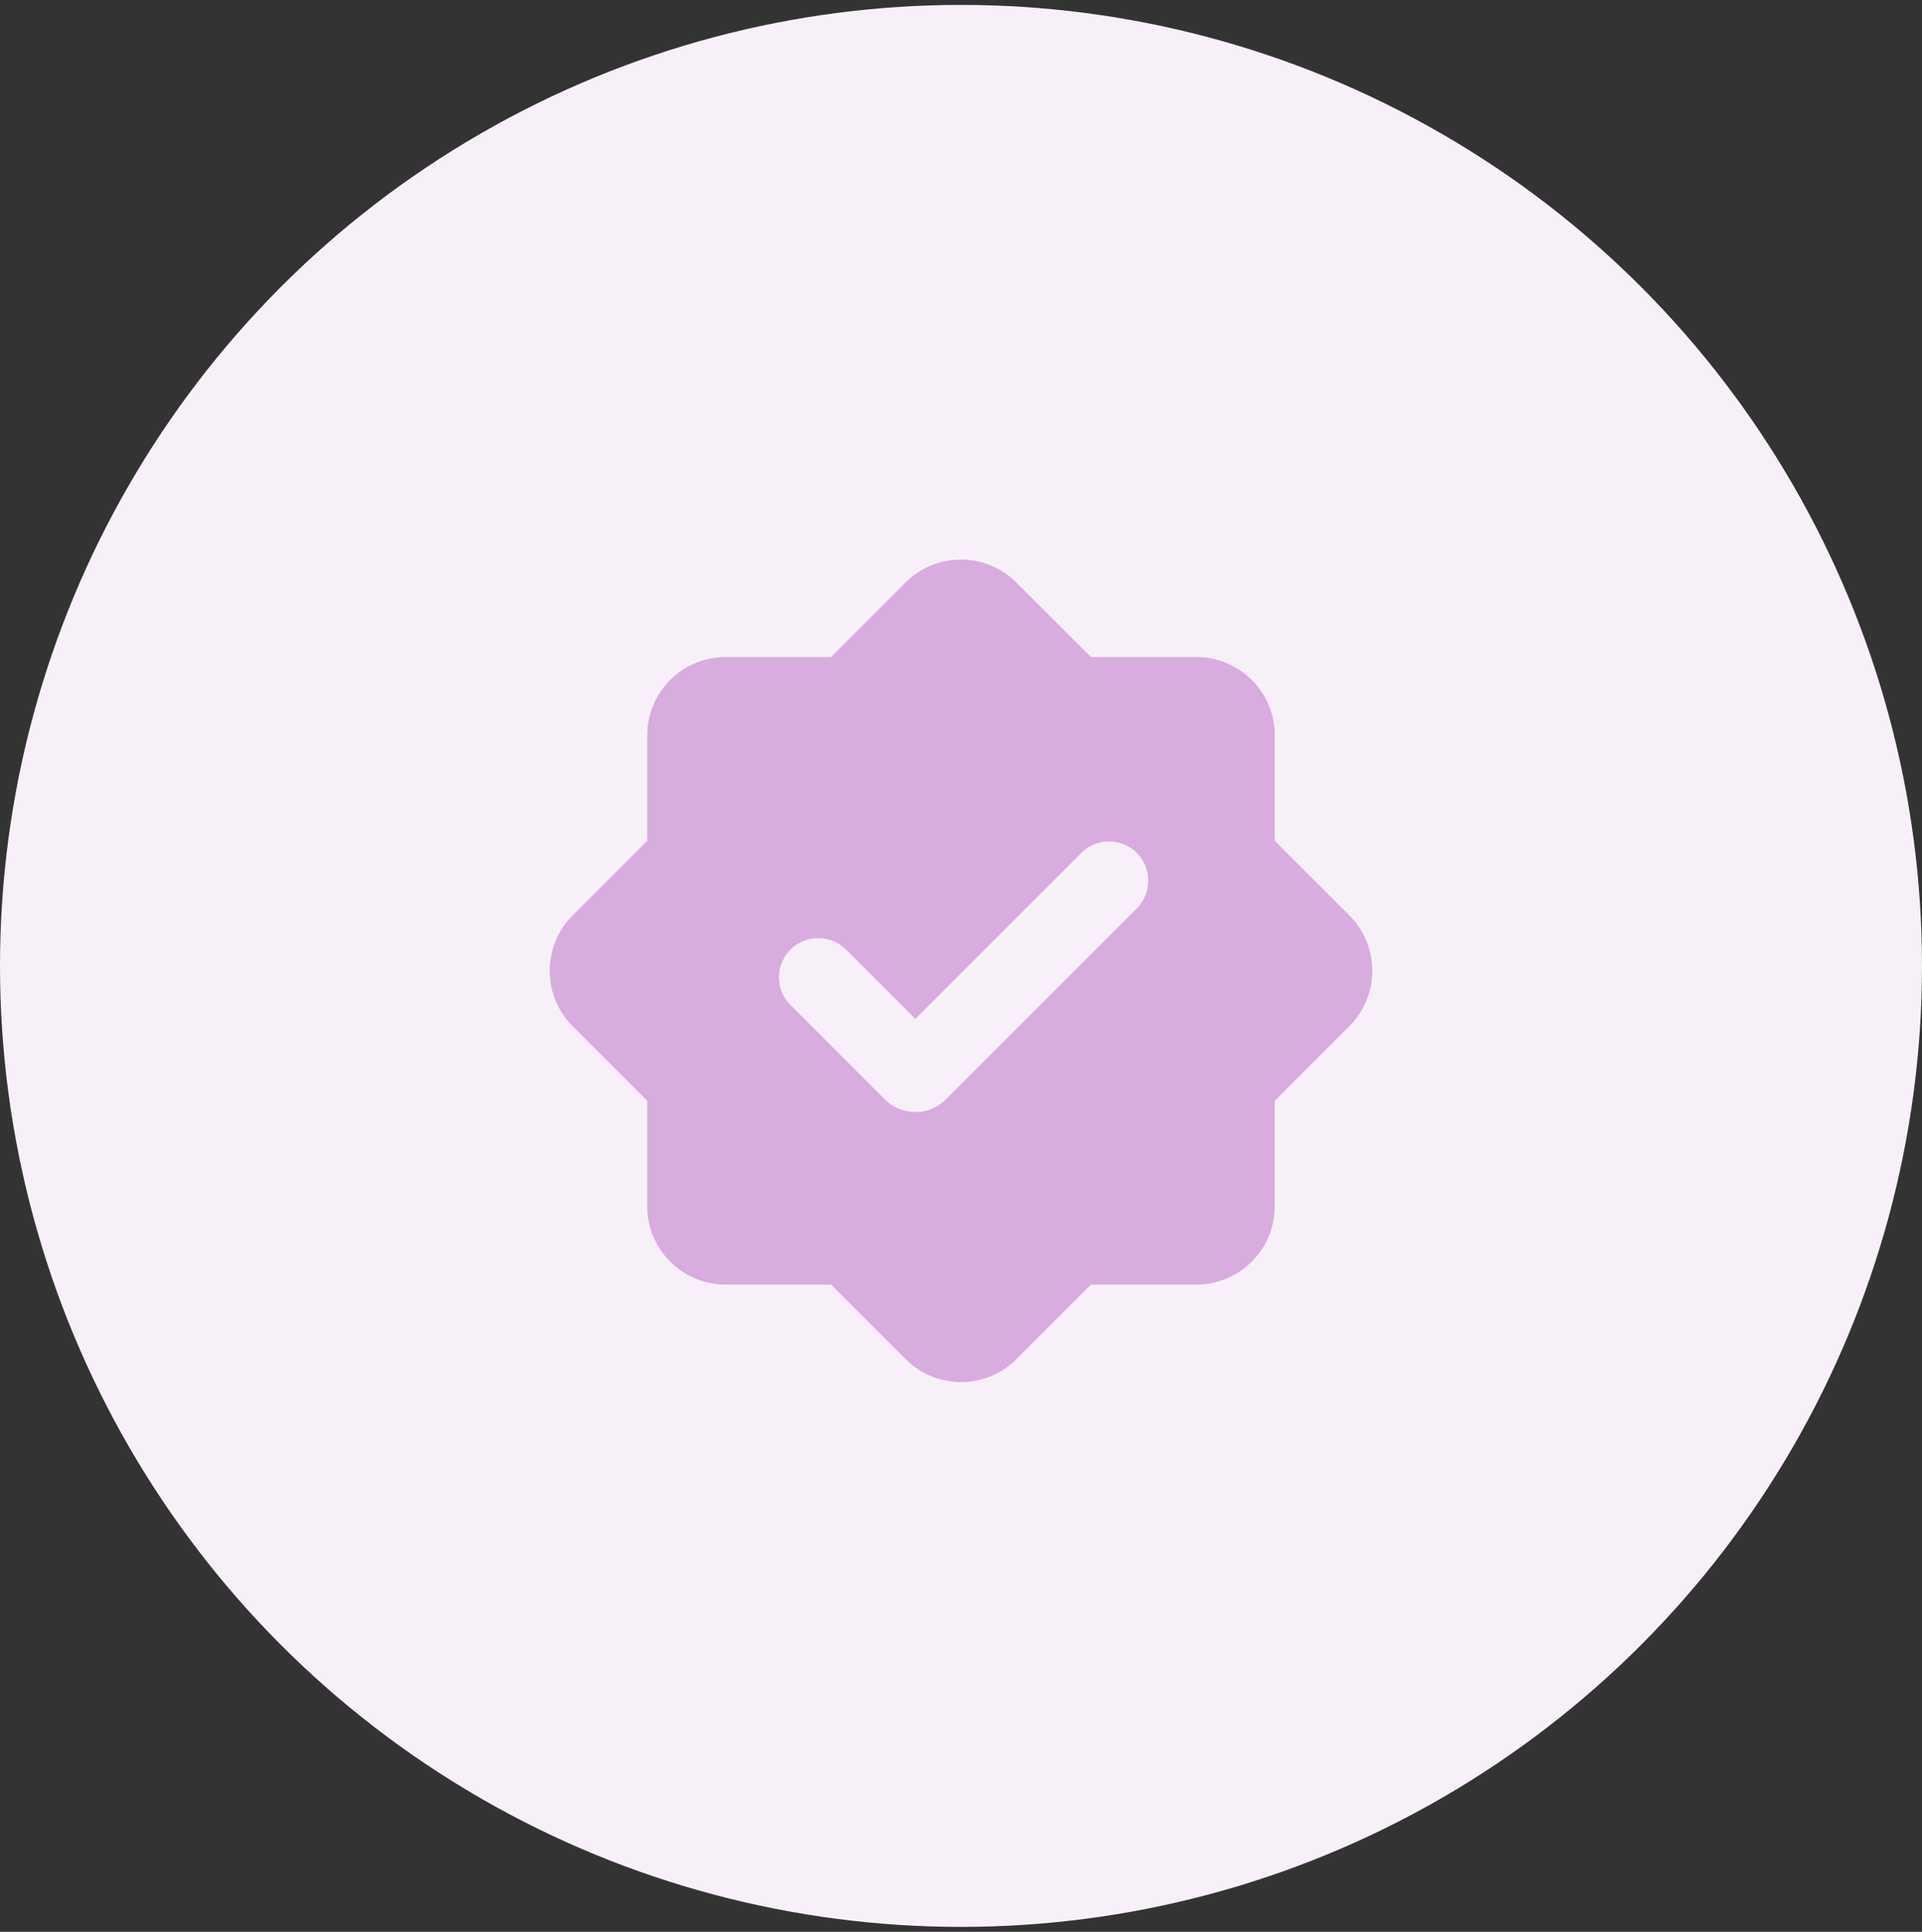 <svg width="196" height="197" viewBox="0 0 196 197" fill="none" xmlns="http://www.w3.org/2000/svg">
<rect x="0" y="0" width="196" height="197" fill="#333333" stroke="none"/>
<g clip-path="url(#clip0_7688_2562)">
<circle cx="98" cy="98.5" r="98" fill="#F8F0F9"/>
<path fill-rule="evenodd" clip-rule="evenodd" d="M92.344 59.4C93.76 57.986 95.654 57.154 97.654 57.068C99.653 56.982 101.612 57.649 103.144 58.936L103.656 59.404L111.256 67H122C124.017 67 125.96 67.763 127.44 69.135C128.919 70.508 129.825 72.388 129.976 74.4L130 75V85.744L137.6 93.344C139.015 94.76 139.848 96.656 139.934 98.656C140.02 100.656 139.352 102.616 138.064 104.148L137.596 104.656L129.996 112.256V123C129.997 125.018 129.234 126.962 127.862 128.442C126.49 129.922 124.608 130.829 122.596 130.98L122 131H111.26L103.66 138.6C102.244 140.015 100.348 140.848 98.348 140.934C96.348 141.02 94.388 140.353 92.856 139.064L92.348 138.6L84.748 131H74C71.982 131.001 70.038 130.238 68.558 128.866C67.078 127.494 66.171 125.613 66.02 123.6L66 123V112.256L58.4 104.656C56.985 103.24 56.152 101.345 56.066 99.344C55.98 97.344 56.647 95.384 57.936 93.852L58.4 93.344L66 85.744V75C66 72.982 66.763 71.039 68.135 69.56C69.507 68.081 71.388 67.175 73.4 67.024L74 67H84.744L92.344 59.4ZM110.316 86.932L93.34 103.908L86.268 96.836C85.517 96.086 84.499 95.665 83.439 95.665C82.377 95.666 81.36 96.087 80.61 96.838C79.86 97.589 79.439 98.606 79.439 99.667C79.439 100.729 79.861 101.746 80.612 102.496L90.228 112.112C90.636 112.521 91.122 112.845 91.656 113.066C92.19 113.288 92.762 113.401 93.34 113.401C93.918 113.401 94.49 113.288 95.024 113.066C95.558 112.845 96.043 112.521 96.452 112.112L115.972 92.588C116.701 91.834 117.104 90.823 117.095 89.774C117.085 88.726 116.665 87.722 115.923 86.981C115.182 86.239 114.178 85.818 113.129 85.809C112.081 85.8 111.07 86.203 110.316 86.932Z" fill="#BA68C8" fill-opacity="0.5"/>
</g>
<defs>
<clipPath id="clip0_7688_2562">
<rect width="196" height="196" fill="white" transform="translate(0 0.5)"/>
</clipPath>
</defs>
</svg>
